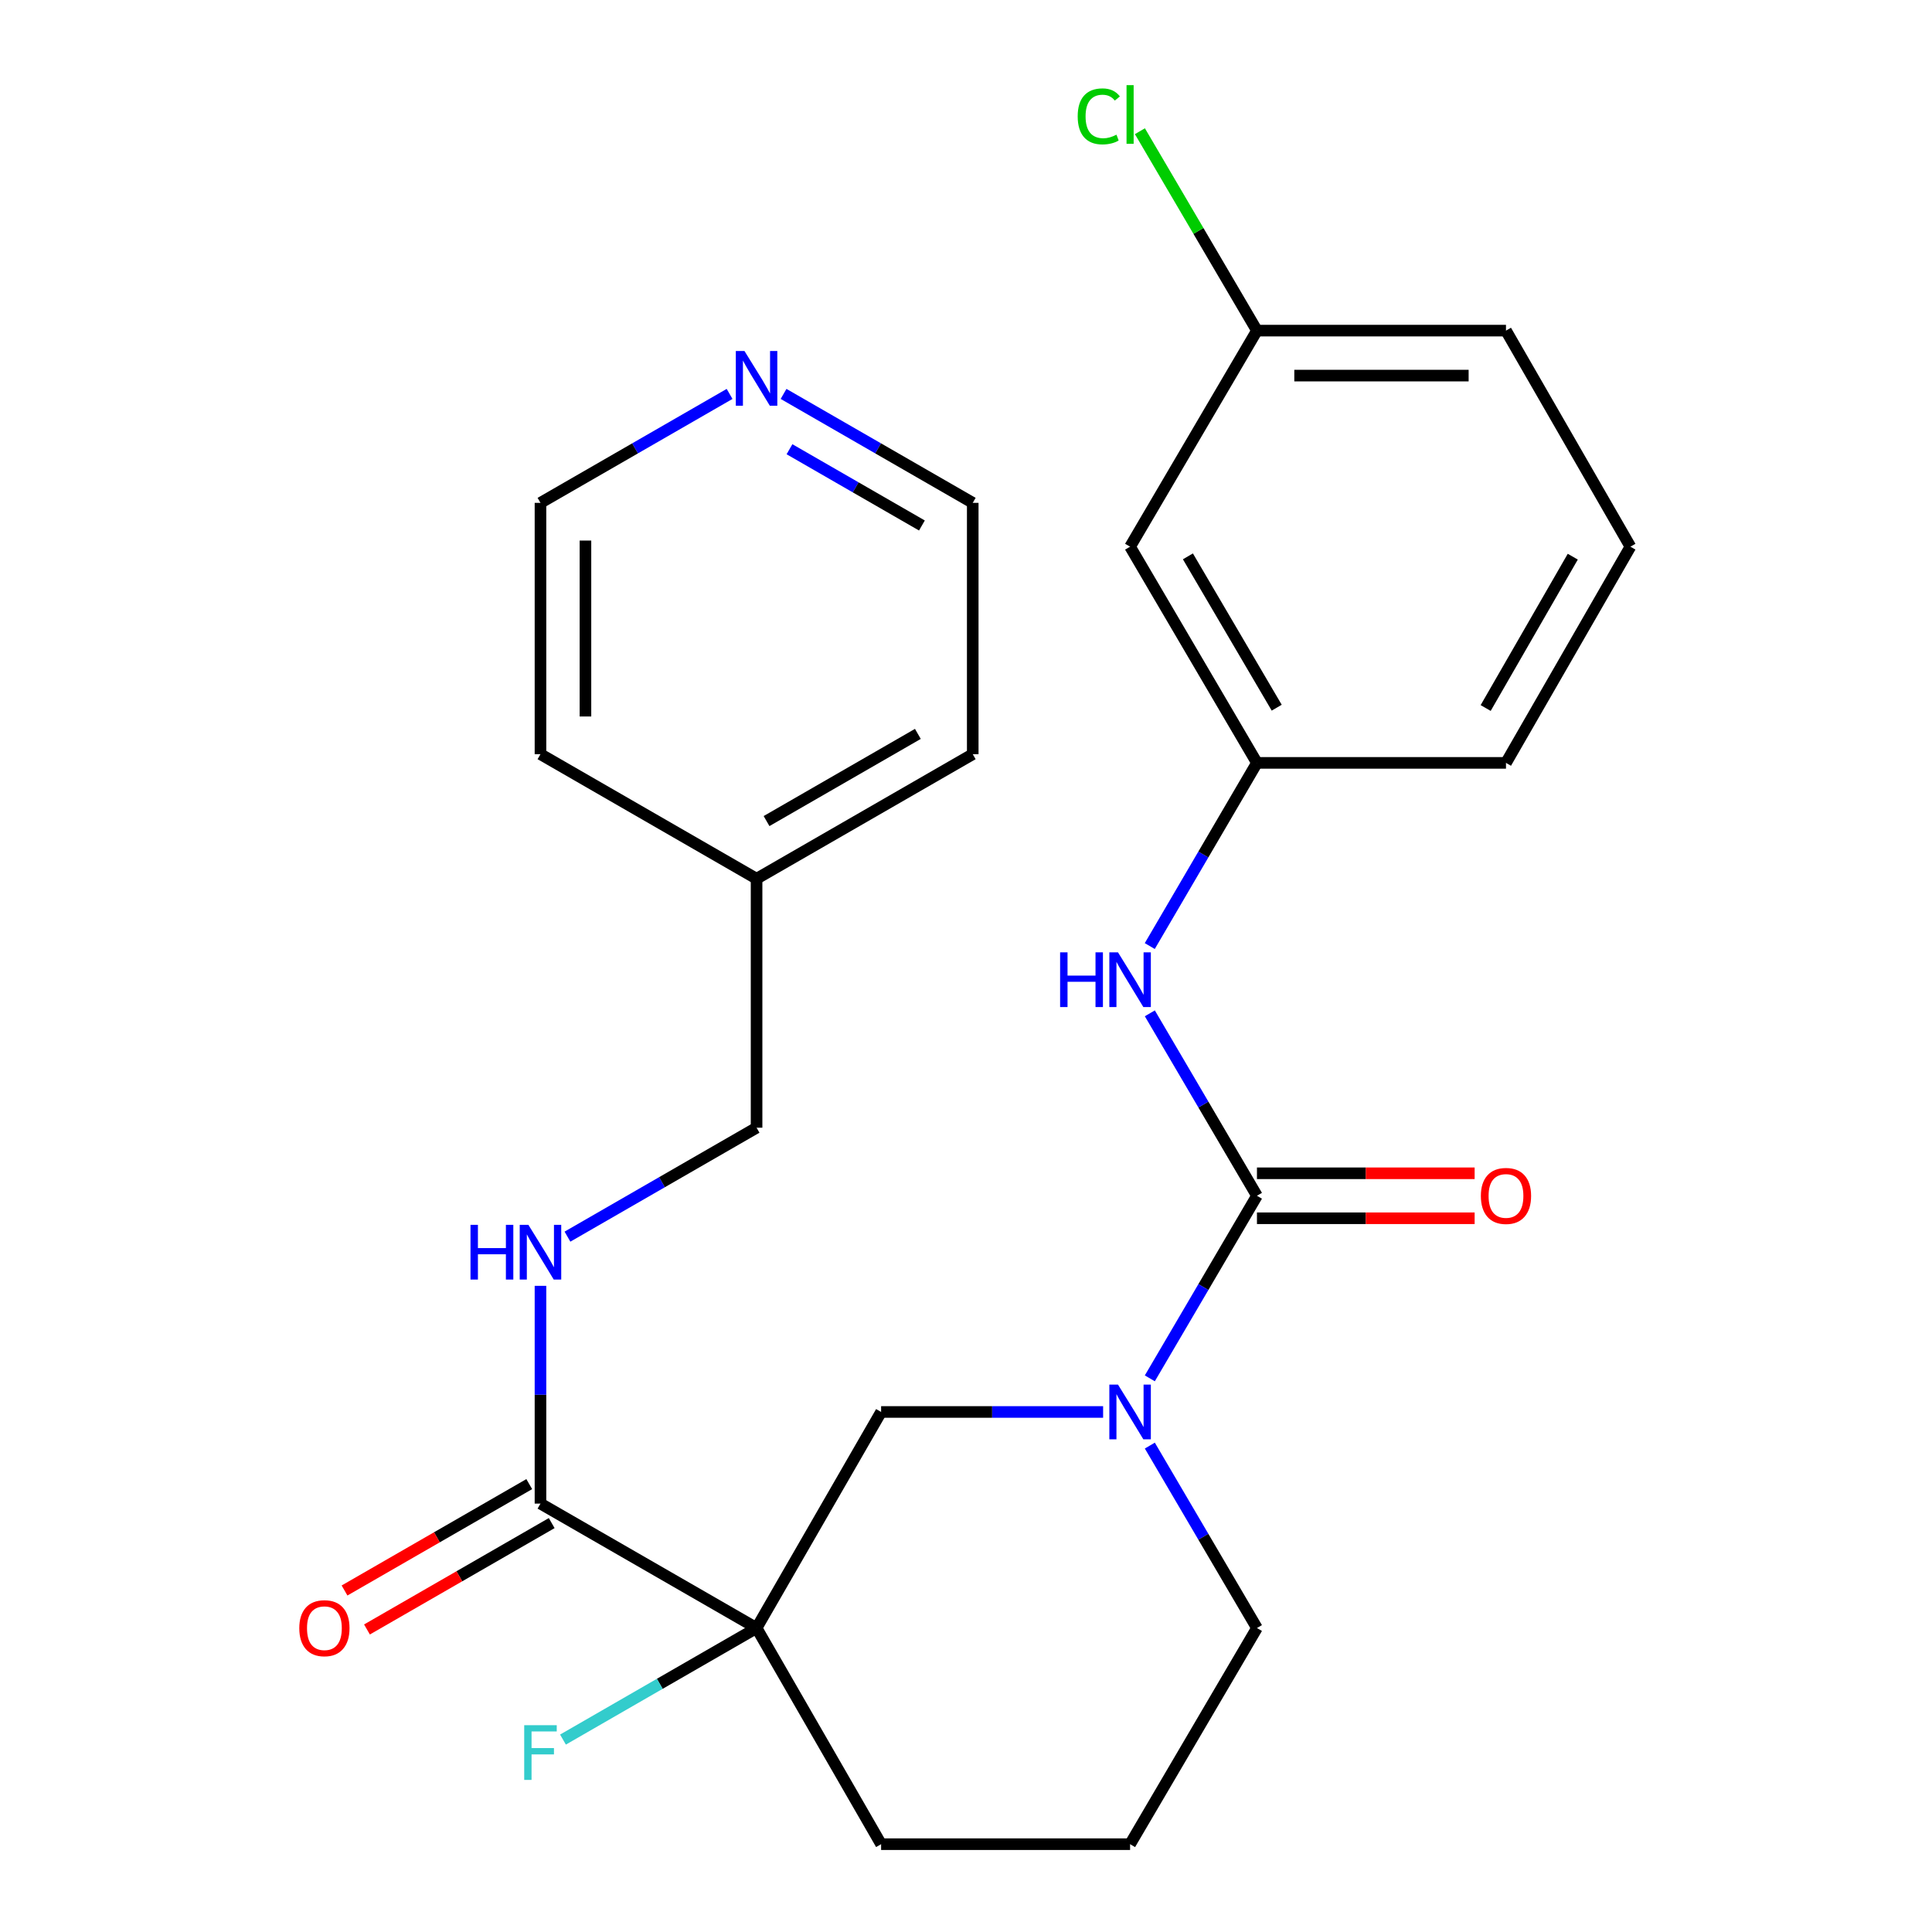 <?xml version='1.0' encoding='iso-8859-1'?>
<svg version='1.1' baseProfile='full'
              xmlns='http://www.w3.org/2000/svg'
                      xmlns:rdkit='http://www.rdkit.org/xml'
                      xmlns:xlink='http://www.w3.org/1999/xlink'
                  xml:space='preserve'
width='1000px' height='1000px' viewBox='0 0 1000 1000'>
<!-- END OF HEADER -->
<rect style='opacity:1.0;fill:#FFFFFF;stroke:none' width='1000' height='1000' x='0' y='0'> </rect>
<path class='bond-1' d='M 650.597,618.93 L 622.871,666.179' style='fill:none;fill-rule:evenodd;stroke:#000000;stroke-width:6px;stroke-linecap:butt;stroke-linejoin:miter;stroke-opacity:1' />
<path class='bond-1' d='M 622.871,666.179 L 595.145,713.428' style='fill:none;fill-rule:evenodd;stroke:#0000FF;stroke-width:6px;stroke-linecap:butt;stroke-linejoin:miter;stroke-opacity:1' />
<path class='bond-4' d='M 650.597,618.93 L 622.873,571.712' style='fill:none;fill-rule:evenodd;stroke:#000000;stroke-width:6px;stroke-linecap:butt;stroke-linejoin:miter;stroke-opacity:1' />
<path class='bond-4' d='M 622.873,571.712 L 595.15,524.495' style='fill:none;fill-rule:evenodd;stroke:#0000FF;stroke-width:6px;stroke-linecap:butt;stroke-linejoin:miter;stroke-opacity:1' />
<path class='bond-6' d='M 650.597,630.57 L 706.934,630.57' style='fill:none;fill-rule:evenodd;stroke:#000000;stroke-width:6px;stroke-linecap:butt;stroke-linejoin:miter;stroke-opacity:1' />
<path class='bond-6' d='M 706.934,630.57 L 763.271,630.57' style='fill:none;fill-rule:evenodd;stroke:#FF0000;stroke-width:6px;stroke-linecap:butt;stroke-linejoin:miter;stroke-opacity:1' />
<path class='bond-6' d='M 650.597,607.29 L 706.934,607.29' style='fill:none;fill-rule:evenodd;stroke:#000000;stroke-width:6px;stroke-linecap:butt;stroke-linejoin:miter;stroke-opacity:1' />
<path class='bond-6' d='M 706.934,607.29 L 763.271,607.29' style='fill:none;fill-rule:evenodd;stroke:#FF0000;stroke-width:6px;stroke-linecap:butt;stroke-linejoin:miter;stroke-opacity:1' />
<path class='bond-0' d='M 391.6,842.669 L 456.061,730.832' style='fill:none;fill-rule:evenodd;stroke:#000000;stroke-width:6px;stroke-linecap:butt;stroke-linejoin:miter;stroke-opacity:1' />
<path class='bond-2' d='M 391.6,842.669 L 279.75,778.26' style='fill:none;fill-rule:evenodd;stroke:#000000;stroke-width:6px;stroke-linecap:butt;stroke-linejoin:miter;stroke-opacity:1' />
<path class='bond-11' d='M 391.6,842.669 L 341.498,871.538' style='fill:none;fill-rule:evenodd;stroke:#000000;stroke-width:6px;stroke-linecap:butt;stroke-linejoin:miter;stroke-opacity:1' />
<path class='bond-11' d='M 341.498,871.538 L 291.397,900.407' style='fill:none;fill-rule:evenodd;stroke:#33CCCC;stroke-width:6px;stroke-linecap:butt;stroke-linejoin:miter;stroke-opacity:1' />
<path class='bond-26' d='M 391.6,842.669 L 456.061,954.545' style='fill:none;fill-rule:evenodd;stroke:#000000;stroke-width:6px;stroke-linecap:butt;stroke-linejoin:miter;stroke-opacity:1' />
<path class='bond-3' d='M 570.971,730.832 L 513.516,730.832' style='fill:none;fill-rule:evenodd;stroke:#0000FF;stroke-width:6px;stroke-linecap:butt;stroke-linejoin:miter;stroke-opacity:1' />
<path class='bond-3' d='M 513.516,730.832 L 456.061,730.832' style='fill:none;fill-rule:evenodd;stroke:#000000;stroke-width:6px;stroke-linecap:butt;stroke-linejoin:miter;stroke-opacity:1' />
<path class='bond-15' d='M 595.15,748.234 L 622.873,795.452' style='fill:none;fill-rule:evenodd;stroke:#0000FF;stroke-width:6px;stroke-linecap:butt;stroke-linejoin:miter;stroke-opacity:1' />
<path class='bond-15' d='M 622.873,795.452 L 650.597,842.669' style='fill:none;fill-rule:evenodd;stroke:#000000;stroke-width:6px;stroke-linecap:butt;stroke-linejoin:miter;stroke-opacity:1' />
<path class='bond-5' d='M 279.75,778.26 L 279.75,721.903' style='fill:none;fill-rule:evenodd;stroke:#000000;stroke-width:6px;stroke-linecap:butt;stroke-linejoin:miter;stroke-opacity:1' />
<path class='bond-5' d='M 279.75,721.903 L 279.75,665.547' style='fill:none;fill-rule:evenodd;stroke:#0000FF;stroke-width:6px;stroke-linecap:butt;stroke-linejoin:miter;stroke-opacity:1' />
<path class='bond-8' d='M 273.94,768.173 L 226.135,795.705' style='fill:none;fill-rule:evenodd;stroke:#000000;stroke-width:6px;stroke-linecap:butt;stroke-linejoin:miter;stroke-opacity:1' />
<path class='bond-8' d='M 226.135,795.705 L 178.329,823.237' style='fill:none;fill-rule:evenodd;stroke:#FF0000;stroke-width:6px;stroke-linecap:butt;stroke-linejoin:miter;stroke-opacity:1' />
<path class='bond-8' d='M 285.559,788.347 L 237.754,815.879' style='fill:none;fill-rule:evenodd;stroke:#000000;stroke-width:6px;stroke-linecap:butt;stroke-linejoin:miter;stroke-opacity:1' />
<path class='bond-8' d='M 237.754,815.879 L 189.948,843.411' style='fill:none;fill-rule:evenodd;stroke:#FF0000;stroke-width:6px;stroke-linecap:butt;stroke-linejoin:miter;stroke-opacity:1' />
<path class='bond-7' d='M 595.12,489.682 L 622.858,442.274' style='fill:none;fill-rule:evenodd;stroke:#0000FF;stroke-width:6px;stroke-linecap:butt;stroke-linejoin:miter;stroke-opacity:1' />
<path class='bond-7' d='M 622.858,442.274 L 650.597,394.867' style='fill:none;fill-rule:evenodd;stroke:#000000;stroke-width:6px;stroke-linecap:butt;stroke-linejoin:miter;stroke-opacity:1' />
<path class='bond-12' d='M 293.717,640.088 L 342.658,611.893' style='fill:none;fill-rule:evenodd;stroke:#0000FF;stroke-width:6px;stroke-linecap:butt;stroke-linejoin:miter;stroke-opacity:1' />
<path class='bond-12' d='M 342.658,611.893 L 391.6,583.699' style='fill:none;fill-rule:evenodd;stroke:#000000;stroke-width:6px;stroke-linecap:butt;stroke-linejoin:miter;stroke-opacity:1' />
<path class='bond-9' d='M 650.597,394.867 L 584.932,282.965' style='fill:none;fill-rule:evenodd;stroke:#000000;stroke-width:6px;stroke-linecap:butt;stroke-linejoin:miter;stroke-opacity:1' />
<path class='bond-9' d='M 660.826,366.299 L 614.861,287.968' style='fill:none;fill-rule:evenodd;stroke:#000000;stroke-width:6px;stroke-linecap:butt;stroke-linejoin:miter;stroke-opacity:1' />
<path class='bond-22' d='M 650.597,394.867 L 779.494,394.867' style='fill:none;fill-rule:evenodd;stroke:#000000;stroke-width:6px;stroke-linecap:butt;stroke-linejoin:miter;stroke-opacity:1' />
<path class='bond-13' d='M 584.932,282.965 L 650.597,171.128' style='fill:none;fill-rule:evenodd;stroke:#000000;stroke-width:6px;stroke-linecap:butt;stroke-linejoin:miter;stroke-opacity:1' />
<path class='bond-10' d='M 405.568,203.888 L 454.529,232.084' style='fill:none;fill-rule:evenodd;stroke:#0000FF;stroke-width:6px;stroke-linecap:butt;stroke-linejoin:miter;stroke-opacity:1' />
<path class='bond-10' d='M 454.529,232.084 L 503.489,260.279' style='fill:none;fill-rule:evenodd;stroke:#000000;stroke-width:6px;stroke-linecap:butt;stroke-linejoin:miter;stroke-opacity:1' />
<path class='bond-10' d='M 408.638,232.521 L 442.91,252.258' style='fill:none;fill-rule:evenodd;stroke:#0000FF;stroke-width:6px;stroke-linecap:butt;stroke-linejoin:miter;stroke-opacity:1' />
<path class='bond-10' d='M 442.91,252.258 L 477.183,271.995' style='fill:none;fill-rule:evenodd;stroke:#000000;stroke-width:6px;stroke-linecap:butt;stroke-linejoin:miter;stroke-opacity:1' />
<path class='bond-28' d='M 377.633,203.89 L 328.691,232.085' style='fill:none;fill-rule:evenodd;stroke:#0000FF;stroke-width:6px;stroke-linecap:butt;stroke-linejoin:miter;stroke-opacity:1' />
<path class='bond-28' d='M 328.691,232.085 L 279.75,260.279' style='fill:none;fill-rule:evenodd;stroke:#000000;stroke-width:6px;stroke-linecap:butt;stroke-linejoin:miter;stroke-opacity:1' />
<path class='bond-17' d='M 391.6,583.699 L 391.6,454.828' style='fill:none;fill-rule:evenodd;stroke:#000000;stroke-width:6px;stroke-linecap:butt;stroke-linejoin:miter;stroke-opacity:1' />
<path class='bond-16' d='M 650.597,171.128 L 620.306,119.52' style='fill:none;fill-rule:evenodd;stroke:#000000;stroke-width:6px;stroke-linecap:butt;stroke-linejoin:miter;stroke-opacity:1' />
<path class='bond-16' d='M 620.306,119.52 L 590.016,67.912' style='fill:none;fill-rule:evenodd;stroke:#00CC00;stroke-width:6px;stroke-linecap:butt;stroke-linejoin:miter;stroke-opacity:1' />
<path class='bond-27' d='M 650.597,171.128 L 779.494,171.128' style='fill:none;fill-rule:evenodd;stroke:#000000;stroke-width:6px;stroke-linecap:butt;stroke-linejoin:miter;stroke-opacity:1' />
<path class='bond-27' d='M 669.931,194.408 L 760.159,194.408' style='fill:none;fill-rule:evenodd;stroke:#000000;stroke-width:6px;stroke-linecap:butt;stroke-linejoin:miter;stroke-opacity:1' />
<path class='bond-14' d='M 456.061,954.545 L 584.932,954.545' style='fill:none;fill-rule:evenodd;stroke:#000000;stroke-width:6px;stroke-linecap:butt;stroke-linejoin:miter;stroke-opacity:1' />
<path class='bond-18' d='M 650.597,842.669 L 584.932,954.545' style='fill:none;fill-rule:evenodd;stroke:#000000;stroke-width:6px;stroke-linecap:butt;stroke-linejoin:miter;stroke-opacity:1' />
<path class='bond-24' d='M 391.6,454.828 L 279.75,390.366' style='fill:none;fill-rule:evenodd;stroke:#000000;stroke-width:6px;stroke-linecap:butt;stroke-linejoin:miter;stroke-opacity:1' />
<path class='bond-25' d='M 391.6,454.828 L 503.489,390.366' style='fill:none;fill-rule:evenodd;stroke:#000000;stroke-width:6px;stroke-linecap:butt;stroke-linejoin:miter;stroke-opacity:1' />
<path class='bond-25' d='M 396.762,424.986 L 475.084,379.863' style='fill:none;fill-rule:evenodd;stroke:#000000;stroke-width:6px;stroke-linecap:butt;stroke-linejoin:miter;stroke-opacity:1' />
<path class='bond-19' d='M 843.903,282.965 L 779.494,394.867' style='fill:none;fill-rule:evenodd;stroke:#000000;stroke-width:6px;stroke-linecap:butt;stroke-linejoin:miter;stroke-opacity:1' />
<path class='bond-19' d='M 814.065,288.137 L 768.978,366.468' style='fill:none;fill-rule:evenodd;stroke:#000000;stroke-width:6px;stroke-linecap:butt;stroke-linejoin:miter;stroke-opacity:1' />
<path class='bond-23' d='M 843.903,282.965 L 779.494,171.128' style='fill:none;fill-rule:evenodd;stroke:#000000;stroke-width:6px;stroke-linecap:butt;stroke-linejoin:miter;stroke-opacity:1' />
<path class='bond-20' d='M 279.75,260.279 L 279.75,390.366' style='fill:none;fill-rule:evenodd;stroke:#000000;stroke-width:6px;stroke-linecap:butt;stroke-linejoin:miter;stroke-opacity:1' />
<path class='bond-20' d='M 303.03,279.792 L 303.03,370.853' style='fill:none;fill-rule:evenodd;stroke:#000000;stroke-width:6px;stroke-linecap:butt;stroke-linejoin:miter;stroke-opacity:1' />
<path class='bond-21' d='M 503.489,260.279 L 503.489,390.366' style='fill:none;fill-rule:evenodd;stroke:#000000;stroke-width:6px;stroke-linecap:butt;stroke-linejoin:miter;stroke-opacity:1' />
<path  class='atom-2' d='M 578.672 716.672
L 587.952 731.672
Q 588.872 733.152, 590.352 735.832
Q 591.832 738.512, 591.912 738.672
L 591.912 716.672
L 595.672 716.672
L 595.672 744.992
L 591.792 744.992
L 581.832 728.592
Q 580.672 726.672, 579.432 724.472
Q 578.232 722.272, 577.872 721.592
L 577.872 744.992
L 574.192 744.992
L 574.192 716.672
L 578.672 716.672
' fill='#0000FF'/>
<path  class='atom-5' d='M 548.712 492.932
L 552.552 492.932
L 552.552 504.972
L 567.032 504.972
L 567.032 492.932
L 570.872 492.932
L 570.872 521.252
L 567.032 521.252
L 567.032 508.172
L 552.552 508.172
L 552.552 521.252
L 548.712 521.252
L 548.712 492.932
' fill='#0000FF'/>
<path  class='atom-5' d='M 578.672 492.932
L 587.952 507.932
Q 588.872 509.412, 590.352 512.092
Q 591.832 514.772, 591.912 514.932
L 591.912 492.932
L 595.672 492.932
L 595.672 521.252
L 591.792 521.252
L 581.832 504.852
Q 580.672 502.932, 579.432 500.732
Q 578.232 498.532, 577.872 497.852
L 577.872 521.252
L 574.192 521.252
L 574.192 492.932
L 578.672 492.932
' fill='#0000FF'/>
<path  class='atom-6' d='M 243.53 633.974
L 247.37 633.974
L 247.37 646.014
L 261.85 646.014
L 261.85 633.974
L 265.69 633.974
L 265.69 662.294
L 261.85 662.294
L 261.85 649.214
L 247.37 649.214
L 247.37 662.294
L 243.53 662.294
L 243.53 633.974
' fill='#0000FF'/>
<path  class='atom-6' d='M 273.49 633.974
L 282.77 648.974
Q 283.69 650.454, 285.17 653.134
Q 286.65 655.814, 286.73 655.974
L 286.73 633.974
L 290.49 633.974
L 290.49 662.294
L 286.61 662.294
L 276.65 645.894
Q 275.49 643.974, 274.25 641.774
Q 273.05 639.574, 272.69 638.894
L 272.69 662.294
L 269.01 662.294
L 269.01 633.974
L 273.49 633.974
' fill='#0000FF'/>
<path  class='atom-7' d='M 766.494 619.01
Q 766.494 612.21, 769.854 608.41
Q 773.214 604.61, 779.494 604.61
Q 785.774 604.61, 789.134 608.41
Q 792.494 612.21, 792.494 619.01
Q 792.494 625.89, 789.094 629.81
Q 785.694 633.69, 779.494 633.69
Q 773.254 633.69, 769.854 629.81
Q 766.494 625.93, 766.494 619.01
M 779.494 630.49
Q 783.814 630.49, 786.134 627.61
Q 788.494 624.69, 788.494 619.01
Q 788.494 613.45, 786.134 610.65
Q 783.814 607.81, 779.494 607.81
Q 775.174 607.81, 772.814 610.61
Q 770.494 613.41, 770.494 619.01
Q 770.494 624.73, 772.814 627.61
Q 775.174 630.49, 779.494 630.49
' fill='#FF0000'/>
<path  class='atom-9' d='M 154.912 842.749
Q 154.912 835.949, 158.272 832.149
Q 161.632 828.349, 167.912 828.349
Q 174.192 828.349, 177.552 832.149
Q 180.912 835.949, 180.912 842.749
Q 180.912 849.629, 177.512 853.549
Q 174.112 857.429, 167.912 857.429
Q 161.672 857.429, 158.272 853.549
Q 154.912 849.669, 154.912 842.749
M 167.912 854.229
Q 172.232 854.229, 174.552 851.349
Q 176.912 848.429, 176.912 842.749
Q 176.912 837.189, 174.552 834.389
Q 172.232 831.549, 167.912 831.549
Q 163.592 831.549, 161.232 834.349
Q 158.912 837.149, 158.912 842.749
Q 158.912 848.469, 161.232 851.349
Q 163.592 854.229, 167.912 854.229
' fill='#FF0000'/>
<path  class='atom-11' d='M 385.34 181.684
L 394.62 196.684
Q 395.54 198.164, 397.02 200.844
Q 398.5 203.524, 398.58 203.684
L 398.58 181.684
L 402.34 181.684
L 402.34 210.004
L 398.46 210.004
L 388.5 193.604
Q 387.34 191.684, 386.1 189.484
Q 384.9 187.284, 384.54 186.604
L 384.54 210.004
L 380.86 210.004
L 380.86 181.684
L 385.34 181.684
' fill='#0000FF'/>
<path  class='atom-12' d='M 271.33 892.958
L 288.17 892.958
L 288.17 896.198
L 275.13 896.198
L 275.13 904.798
L 286.73 904.798
L 286.73 908.078
L 275.13 908.078
L 275.13 921.278
L 271.33 921.278
L 271.33 892.958
' fill='#33CCCC'/>
<path  class='atom-17' d='M 557.812 60.231
Q 557.812 53.191, 561.092 49.511
Q 564.412 45.791, 570.692 45.791
Q 576.532 45.791, 579.652 49.911
L 577.012 52.071
Q 574.732 49.071, 570.692 49.071
Q 566.412 49.071, 564.132 51.951
Q 561.892 54.791, 561.892 60.231
Q 561.892 65.831, 564.212 68.711
Q 566.572 71.591, 571.132 71.591
Q 574.252 71.591, 577.892 69.711
L 579.012 72.711
Q 577.532 73.671, 575.292 74.231
Q 573.052 74.791, 570.572 74.791
Q 564.412 74.791, 561.092 71.031
Q 557.812 67.271, 557.812 60.231
' fill='#00CC00'/>
<path  class='atom-17' d='M 583.092 44.071
L 586.772 44.071
L 586.772 74.431
L 583.092 74.431
L 583.092 44.071
' fill='#00CC00'/>
</svg>
